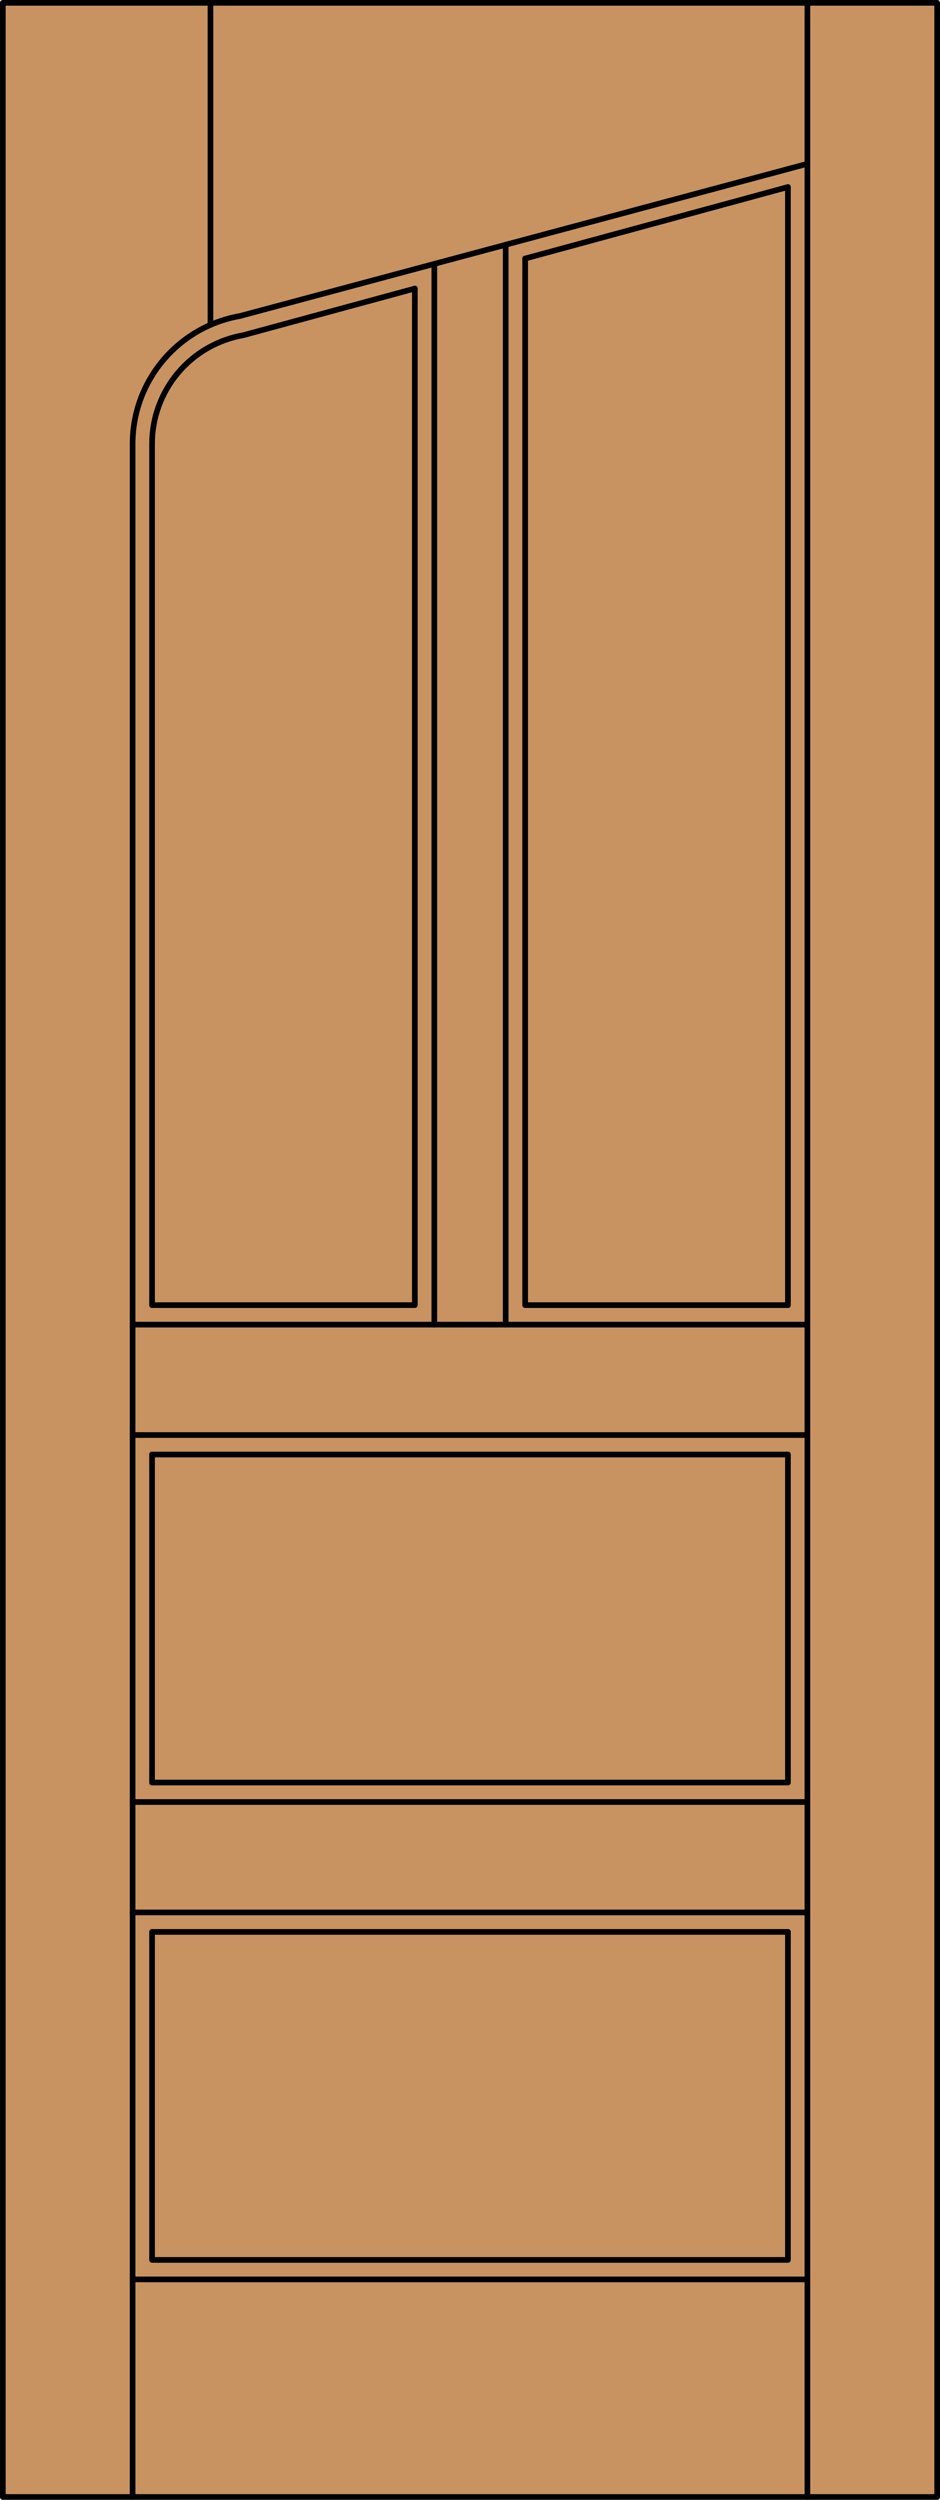 <?xml version="1.0" encoding="iso-8859-1"?>
<!-- Generator: Adobe Illustrator 14.0.0, SVG Export Plug-In . SVG Version: 6.00 Build 43363)  -->
<!DOCTYPE svg PUBLIC "-//W3C//DTD SVG 1.1//EN" "http://www.w3.org/Graphics/SVG/1.1/DTD/svg11.dtd">
<svg version="1.1" id="Layer_1" xmlns="http://www.w3.org/2000/svg" xmlns:xlink="http://www.w3.org/1999/xlink" x="0px" y="0px"
	 width="83.012px" height="220.531px" viewBox="46.163 568.28 83.012 220.531"
	 style="enable-background:new 46.163 568.28 83.012 220.531;" xml:space="preserve">
<style type="text/css">
<![CDATA[
	.st0{fill:#C89361;}
	.st1{fill:none;stroke:#000000;stroke-width:0.5;stroke-linecap:round;stroke-linejoin:round;}
]]>
</style>
<g id="DOOR_FILL">
	<rect x="46.413" y="568.53" class="st0" width="82.512" height="220.031"/>
</g>
<g id="GLASS">
</g>
<g id="_x31_">
	<rect x="46.413" y="568.53" class="st1" width="82.512" height="220.031"/>
	<line class="st1" x1="57.873" y1="788.562" x2="57.873" y2="607.447"/>
	<line class="st1" x1="117.465" y1="788.562" x2="117.465" y2="568.53"/>
	<line class="st1" x1="115.746" y1="584.78" x2="115.746" y2="683.416"/>
	<line class="st1" x1="115.746" y1="696.596" x2="115.746" y2="725.532"/>
	<polyline class="st1" points="115.746,738.711 115.746,767.647 59.592,767.647 59.592,738.711 	"/>
	<line class="st1" x1="59.592" y1="725.532" x2="59.592" y2="696.596"/>
	<line class="st1" x1="59.592" y1="683.416" x2="59.592" y2="607.447"/>
	<line class="st1" x1="64.749" y1="596.944" x2="64.749" y2="568.53"/>
	<path class="st1" d="M117.465,582.731l-50.122,13.43c-5.477,0.966-9.47,5.725-9.47,11.286"/>
	<line class="st1" x1="115.746" y1="584.78" x2="92.54" y2="591.088"/>
	<path class="st1" d="M82.798,593.735l-15.157,4.119c-4.655,0.821-8.05,4.866-8.05,9.593"/>
	<line class="st1" x1="117.465" y1="769.366" x2="57.873" y2="769.366"/>
	<line class="st1" x1="84.518" y1="591.56" x2="84.518" y2="685.136"/>
	<polyline class="st1" points="82.798,593.735 82.798,683.416 59.592,683.416 	"/>
	<line class="st1" x1="59.592" y1="696.596" x2="115.746" y2="696.596"/>
	<polyline class="st1" points="92.54,591.088 92.54,683.416 115.746,683.416 	"/>
	<line class="st1" x1="57.873" y1="694.877" x2="117.465" y2="694.877"/>
	<line class="st1" x1="90.82" y1="589.871" x2="90.82" y2="685.136"/>
	<line class="st1" x1="117.465" y1="685.136" x2="57.873" y2="685.136"/>
	<line class="st1" x1="57.873" y1="727.251" x2="117.465" y2="727.251"/>
	<line class="st1" x1="59.592" y1="725.532" x2="115.746" y2="725.532"/>
	<line class="st1" x1="57.873" y1="736.992" x2="117.465" y2="736.992"/>
	<line class="st1" x1="59.592" y1="738.711" x2="115.746" y2="738.711"/>
</g>
<g id="_x30_">
</g>
<g id="Layer_1_1_">
</g>
</svg>
